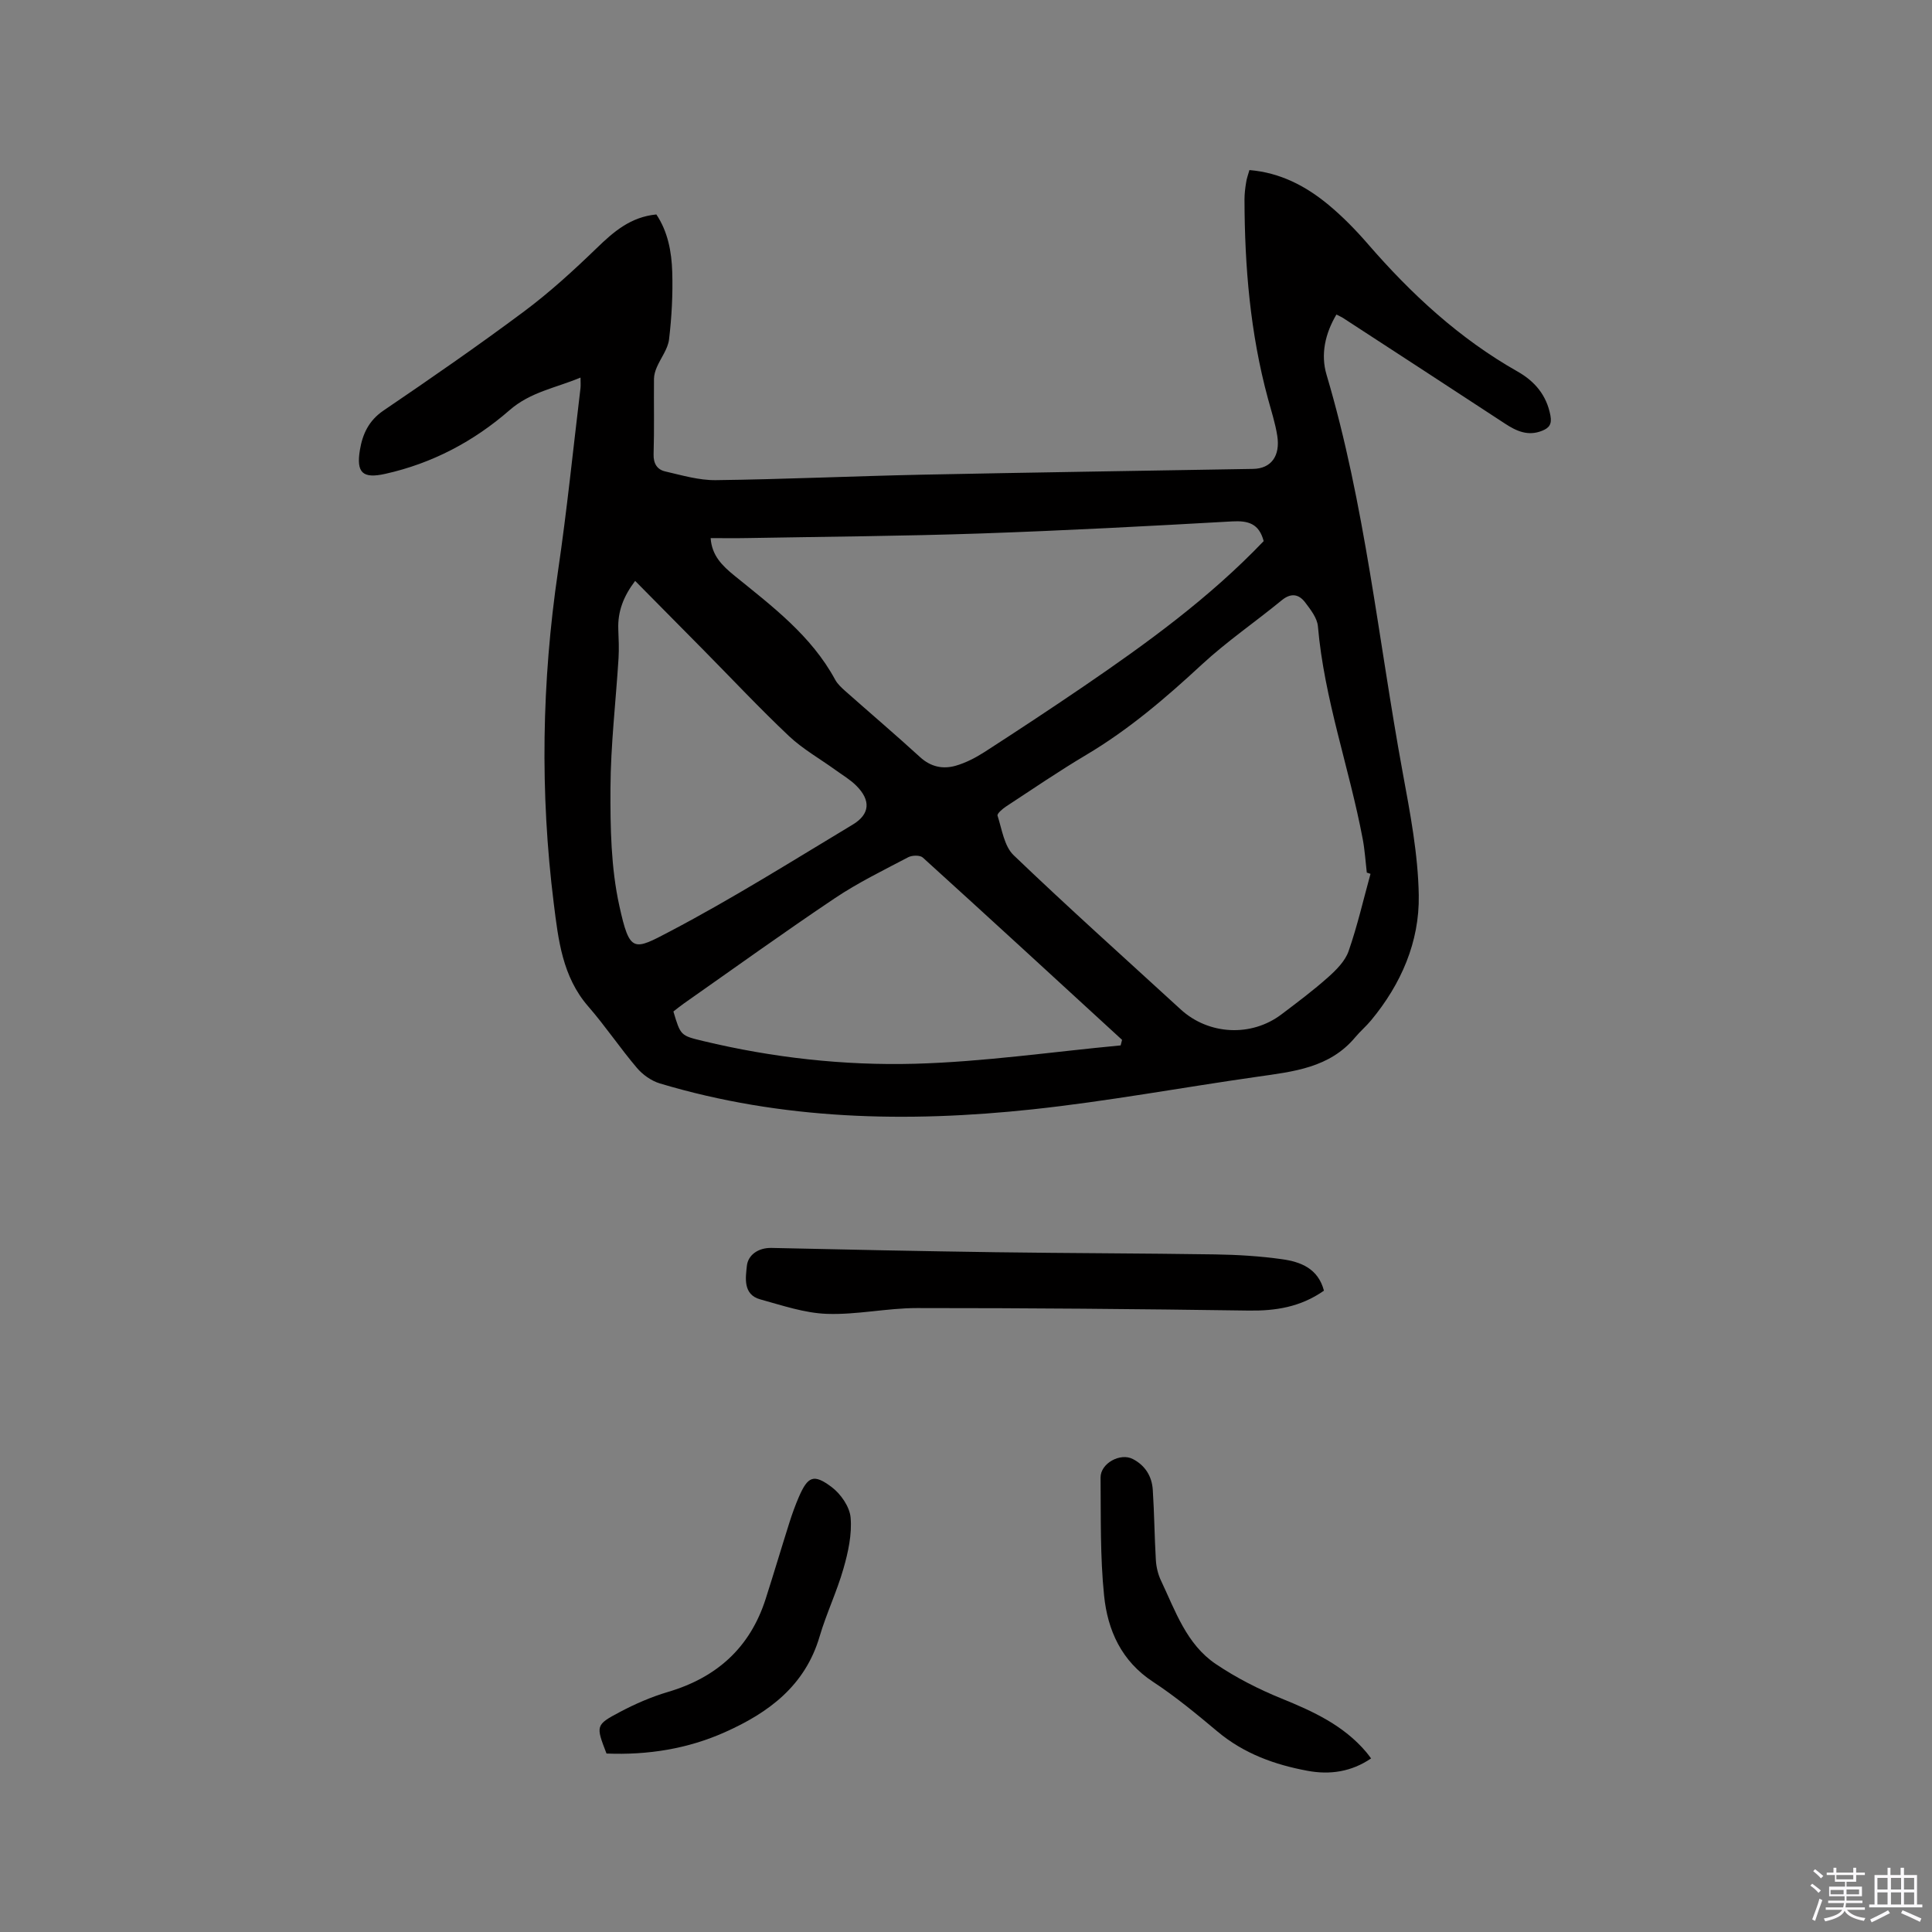 <svg enable-background="new 0 0 400 400" viewBox="0 0 400 400" xmlns="http://www.w3.org/2000/svg"><rect x="0" y="0" width="400" height="400" fill="#808080" stroke="none"/><path d="m374.8 390.4.4-.4c.7.5 1.3 1 1.8 1.4l-.5.5c-.5-.6-1.1-1.1-1.7-1.5zm1 7.3-.6-.3c.5-1.4 1.1-2.8 1.5-4.3.2.1.4.2.6.3-.5 1.3-1 2.8-1.5 4.3zm-.4-10.3.4-.4c.4.3 1 .8 1.7 1.4l-.5.5c-.4-.5-1-1-1.6-1.5zm2.5.3h1.7v-1h.6v1h3.5v-1h.6v1h1.8v.5h-1.8v1.4h-2v1h3.2v2h-3.2v.9h3.3v.5h-3.4c0 .3-.1.6-.1.9h4v.5h-3.7c.7.9 1.9 1.5 3.8 1.7-.1.2-.2.4-.3.6-2.1-.4-3.5-1.1-4-2.1-.4 1-1.8 1.7-4 2.2-.1-.2-.2-.4-.3-.6 2.1-.4 3.4-1 3.8-1.8h-3.4v-.5h3.6c.1-.3.1-.6.2-.9h-3.3v-.5h3.4c0-.3 0-.6 0-.9h-3.2v-2h3.3v-1h-2.1v-1.4h-1.7v-.5zm1.1 3.5v1h2.7c0-.3 0-.4 0-.4 0-.1 0-.2 0-.2 0-.1 0-.2 0-.3h-2.7zm1.2-3v.9h3.5v-.9zm4.7 3h-2.6v.6.4h2.6z" fill="#fbfafc"/><path d="m393.6 386.7h.6v1.5h2.7v6.1h1.1v.6h-11v-.6h1.1v-6.1h2.7v-1.5h.6v1.5h2.1v-1.5zm-2.7 8.8.4.6c-1.2.6-2.5 1.3-3.8 1.9-.1-.2-.2-.4-.3-.6 1.2-.6 2.5-1.2 3.7-1.9zm-2.2-6.7v2.4h2.1v-2.4zm0 3v2.5h2.1v-2.5zm2.8-3v2.4h2.1v-2.4zm0 3v2.5h2.1v-2.5zm6 6.1c-1.4-.7-2.7-1.3-3.9-1.8l.3-.6c1.5.6 2.7 1.2 3.9 1.7zm-1.2-9.1h-2.1v2.4h2.1zm-2.1 3v2.5h2.1v-2.5z" fill="#fbfafc"/><g fill="#010000"><path d="m258.68 35.21c6.38.53 11.67 3.3 16.36 7.19 2.92 2.42 5.62 5.18 8.11 8.05 9.01 10.41 18.99 19.65 31.06 26.48 3.54 2.01 6 4.88 6.79 9.11.33 1.79-.26 2.56-1.71 3.14-2.91 1.18-5.32.09-7.72-1.49-11.16-7.32-22.36-14.6-33.54-21.88-.35-.22-.74-.38-1.34-.69-2.34 3.95-3.29 8.26-2.05 12.44 8 26.92 10.71 54.84 15.76 82.31 1.55 8.43 3.2 16.98 3.34 25.5.16 9.63-3.65 18.38-9.88 25.89-1.01 1.22-2.24 2.26-3.26 3.48-5.31 6.37-12.83 7.12-20.3 8.19-15.52 2.21-30.96 5.08-46.53 6.75-25.98 2.78-51.86 2.22-77.16-5.37-1.76-.53-3.55-1.8-4.75-3.22-3.5-4.12-6.52-8.64-10.06-12.71-5.38-6.17-6.21-13.84-7.15-21.34-2.87-22.95-2.49-45.88.88-68.79 1.85-12.57 3.13-25.23 4.65-37.86.07-.61.01-1.24.01-2.22-5.14 2.16-10.34 2.96-14.69 6.75-7.4 6.46-16.03 11.03-25.76 13.19-4.64 1.03-6.02-.21-5.22-4.98.55-3.27 1.83-6.06 4.88-8.13 9.82-6.67 19.59-13.43 29.1-20.52 5.32-3.97 10.26-8.49 15.04-13.11 3.51-3.4 7.01-6.45 12.35-6.97 2.38 3.54 3.16 7.72 3.29 11.91.14 4.64-.11 9.33-.66 13.95-.24 2.01-1.72 3.86-2.55 5.81-.32.74-.56 1.57-.57 2.37-.05 5.2.08 10.4-.08 15.59-.06 1.96.75 3.19 2.39 3.57 3.47.8 7.02 1.86 10.53 1.81 14.19-.18 28.36-.83 42.55-1.13 22.89-.47 45.78-.8 68.66-1.2 3.69-.06 5.66-2.64 4.99-6.88-.41-2.6-1.24-5.14-1.93-7.69-3.66-13.5-4.82-27.29-4.85-41.21 0-1.16.14-2.33.33-3.48.1-.82.41-1.61.69-2.61zm25.07 145.71c-.26-.09-.51-.17-.77-.26-.27-2.31-.41-4.65-.84-6.93-2.78-14.75-7.98-28.98-9.28-44.06-.15-1.71-1.5-3.44-2.62-4.92-1.3-1.73-2.91-2.07-4.86-.48-5.48 4.5-11.37 8.52-16.56 13.32-7.48 6.93-15.15 13.49-23.96 18.72-5.64 3.35-11.07 7.06-16.56 10.66-.73.48-1.91 1.49-1.77 1.9.91 2.83 1.38 6.33 3.34 8.2 11.32 10.85 23.01 21.31 34.57 31.91 5.78 5.3 14.62 5.77 20.88 1.03 3.29-2.49 6.61-4.97 9.69-7.72 1.68-1.5 3.49-3.32 4.2-5.36 1.82-5.22 3.06-10.66 4.54-16.01zm-22.12-68.89c-.96-3.64-3.21-4.26-6.51-4.08-17.35.98-34.7 1.9-52.07 2.5-16.09.55-32.19.66-48.29.95-2.51.05-5.01.01-7.63.01.25 3.62 2.38 5.7 4.96 7.8 7.79 6.32 15.88 12.39 20.82 21.51.49.9 1.31 1.65 2.09 2.35 5.16 4.57 10.41 9.04 15.5 13.69 2.21 2.02 4.72 2.53 7.36 1.78 2.09-.6 4.13-1.66 5.97-2.84 6.85-4.42 13.67-8.92 20.41-13.51 13.23-9.03 26.18-18.42 37.39-30.16zm-29.61 104.41c.1-.38.19-.77.29-1.15-13.73-12.6-27.44-25.22-41.25-37.74-.58-.53-2.22-.49-3.02-.07-5.13 2.7-10.39 5.26-15.19 8.48-10.56 7.08-20.88 14.52-31.29 21.82-.76.53-1.47 1.13-2.14 1.64 1.49 4.99 1.49 4.99 6.15 6.11 14.4 3.46 29.11 5.1 43.81 4.71 14.25-.39 28.43-2.47 42.64-3.8zm-100.52-96.17c-2.41 3.17-3.63 6.34-3.49 10 .08 2.01.17 4.03.05 6.03-.56 8.98-1.63 17.95-1.67 26.93-.04 8.11.1 16.42 1.83 24.28 2.17 9.87 2.93 9.3 10.54 5.3 12.9-6.78 25.28-14.56 37.78-22.08 3.61-2.17 3.77-5.03.77-8.04-1.25-1.26-2.84-2.19-4.29-3.24-3.24-2.35-6.81-4.35-9.69-7.07-6.08-5.74-11.81-11.86-17.69-17.81-4.68-4.75-9.36-9.47-14.14-14.3z"/><path d="m274.11 267.22c-4.88 3.41-10.03 4.2-15.61 4.12-22.88-.33-45.77-.53-68.65-.52-6.22 0-12.46 1.42-18.65 1.2-4.63-.16-9.25-1.75-13.8-3-3.63-1-3.02-4.53-2.77-6.93.23-2.22 2.31-3.78 5.11-3.72 15.46.35 30.92.67 46.38.89 15.14.21 30.28.22 45.42.45 4.65.07 9.32.35 13.92 1 3.82.54 7.44 1.9 8.65 6.51z"/><path d="m283.87 364.06c-4.1 2.79-8.53 3.42-13.13 2.57-6.84-1.26-13.23-3.57-18.69-8.15-4.3-3.6-8.65-7.21-13.33-10.28-6.55-4.29-9.4-10.68-10.13-17.85-.83-8.08-.65-16.28-.73-24.43-.03-2.95 4.09-5.2 6.69-3.84 2.56 1.33 3.94 3.58 4.12 6.37.32 4.85.35 9.73.64 14.58.09 1.43.45 2.93 1.06 4.21 2.98 6.29 5.28 13.19 11.35 17.28 4.24 2.86 8.9 5.23 13.65 7.16 6.55 2.66 12.81 5.55 17.49 11.07.33.39.63.81 1.01 1.31z"/><path d="m125.57 363.05c-2.22-5.77-2.3-5.92 2.81-8.62 3.15-1.67 6.5-3.12 9.91-4.13 10.1-2.98 17-9.17 20.23-19.26 1.68-5.23 3.24-10.51 4.9-15.75.57-1.81 1.22-3.61 1.97-5.35 1.86-4.28 3.06-4.86 6.78-2.07 1.9 1.42 3.75 4.09 3.94 6.34.3 3.46-.5 7.14-1.48 10.55-1.36 4.77-3.54 9.3-4.94 14.06-3 10.19-10.53 15.77-19.6 19.81-7.75 3.46-15.95 4.76-24.52 4.42z"/></g></svg>